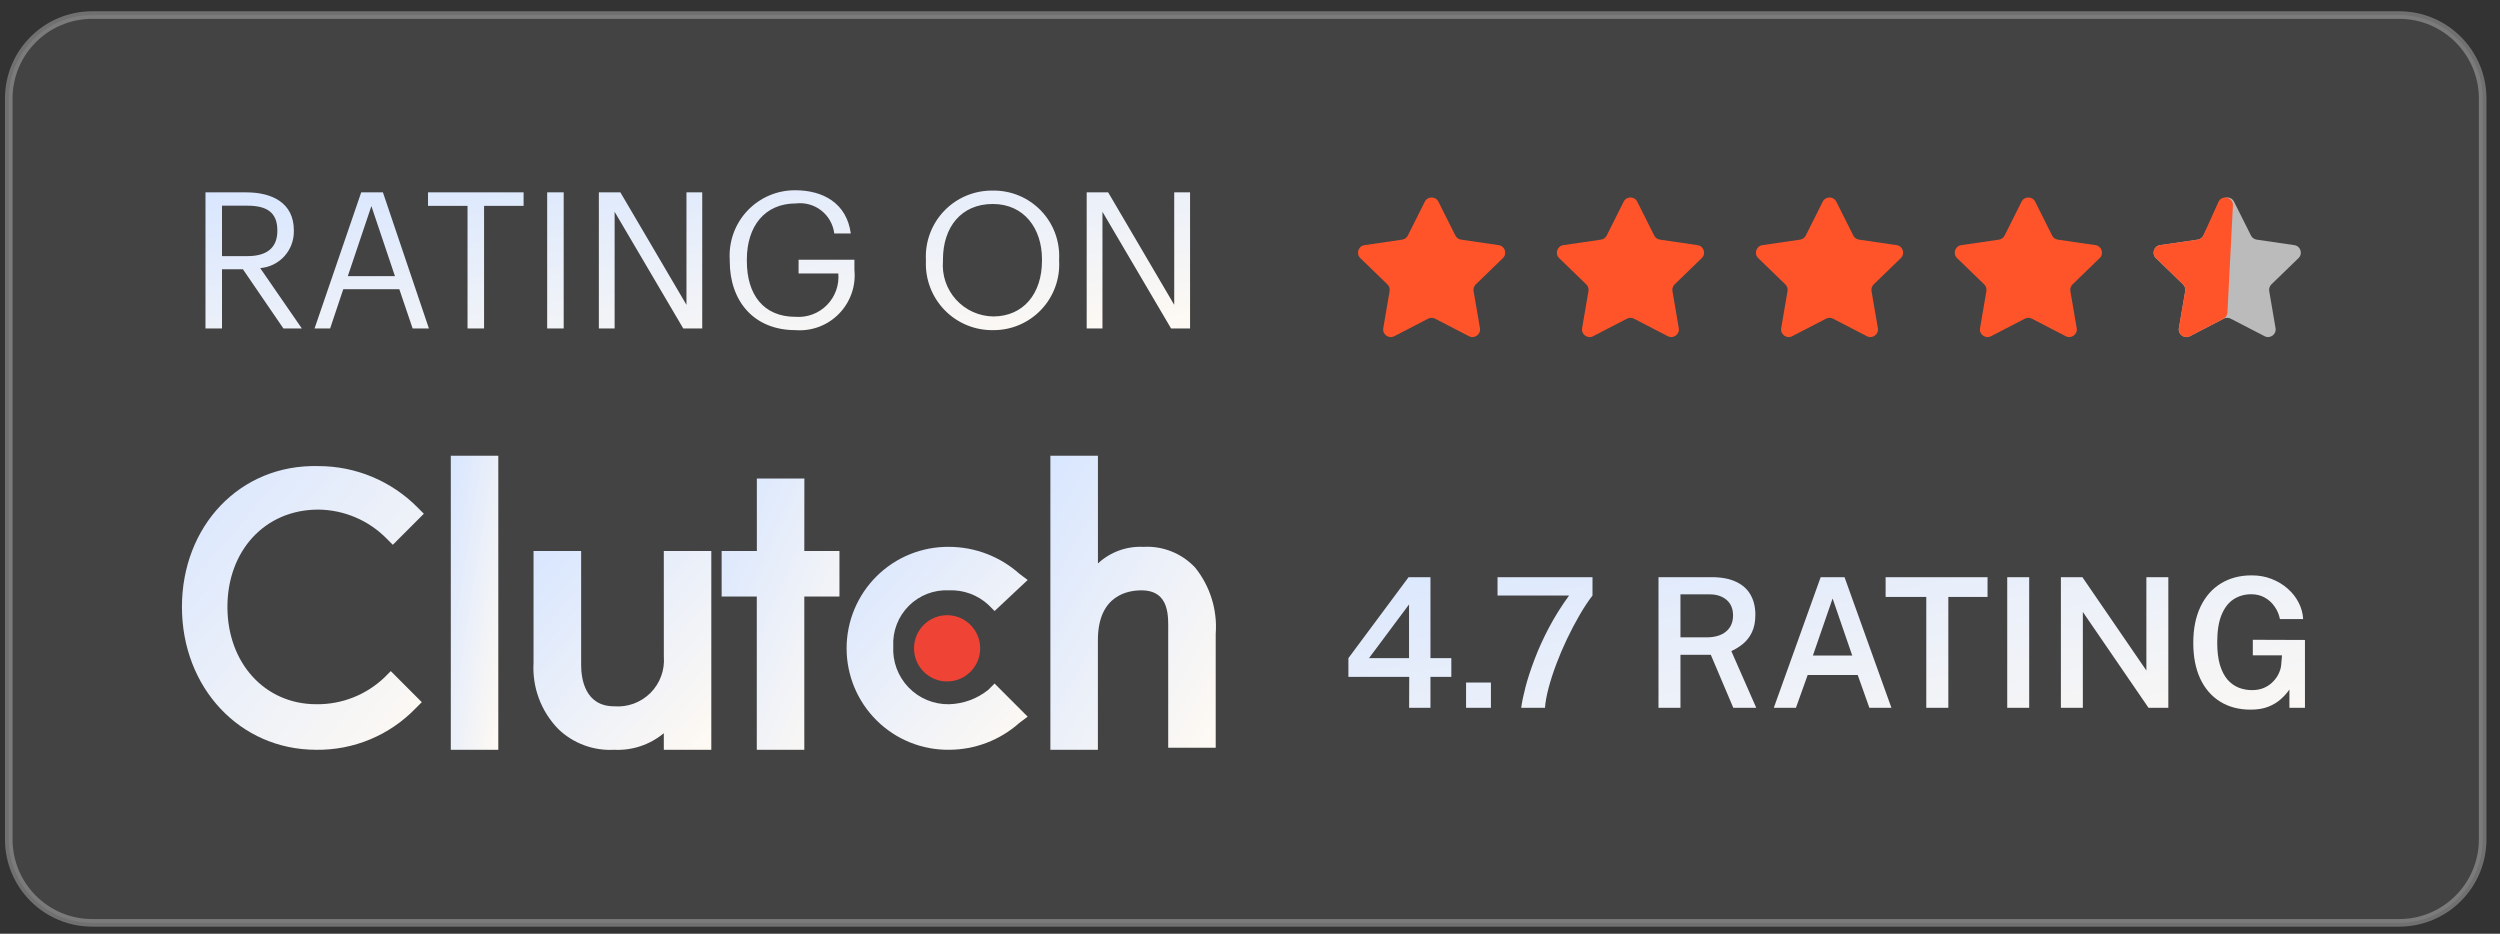 <svg width="166" height="62" viewBox="0 0 166 62" fill="none" xmlns="http://www.w3.org/2000/svg">
<rect x="0" y="0" width="166" height="62" fill="#333333" stroke="none"/>
<path d="M0.582 6.544C0.582 3.482 3.064 1 6.126 1H159.304C162.365 1 164.848 3.482 164.848 6.544V55.733C164.848 58.795 162.365 61.277 159.304 61.277H6.126C3.064 61.277 0.582 58.795 0.582 55.733V6.544Z" fill="white" fill-opacity="0.08"/>
<path d="M0.582 6.544C0.582 3.482 3.064 1 6.126 1H159.304C162.365 1 164.848 3.482 164.848 6.544V55.733C164.848 58.795 162.365 61.277 159.304 61.277H6.126C3.064 61.277 0.582 58.795 0.582 55.733V6.544Z" stroke="white" stroke-opacity="0.3" stroke-width="0.504"/>
<g clip-path="url(#clip0_6968_706859)">
<path d="M29.933 30.262H33.087V49.786H29.933V30.262Z" fill="url(#paint0_linear_6968_706859)"/>
<path d="M44.079 43.599C44.114 44.042 44.053 44.486 43.899 44.902C43.746 45.318 43.505 45.696 43.191 46.01C42.878 46.323 42.501 46.565 42.085 46.719C41.67 46.872 41.226 46.934 40.784 46.899C38.862 46.899 38.588 45.112 38.588 44.149V36.588H35.427V44.012C35.38 44.82 35.502 45.629 35.786 46.386C36.07 47.144 36.509 47.834 37.074 48.412C37.566 48.883 38.148 49.248 38.785 49.484C39.423 49.72 40.102 49.823 40.782 49.786C41.979 49.845 43.154 49.452 44.077 48.686V49.786H47.231V36.588H44.077L44.079 43.599Z" fill="url(#paint1_linear_6968_706859)"/>
<path d="M53.41 31.775H50.255V36.587H47.917V39.612H50.251V49.786H53.406V39.612H55.74V36.587H53.406L53.41 31.775Z" fill="url(#paint2_linear_6968_706859)"/>
<path d="M65.629 45.799C64.888 46.397 63.971 46.735 63.02 46.761C62.519 46.77 62.021 46.676 61.558 46.484C61.094 46.292 60.676 46.007 60.328 45.645C59.98 45.284 59.71 44.855 59.535 44.384C59.361 43.913 59.285 43.412 59.313 42.91C59.288 42.416 59.366 41.922 59.544 41.461C59.721 40.999 59.993 40.579 60.343 40.23C60.692 39.88 61.111 39.607 61.572 39.429C62.033 39.252 62.527 39.173 63.02 39.198C63.497 39.179 63.972 39.254 64.42 39.419C64.868 39.584 65.278 39.836 65.629 40.16L66.04 40.573L68.237 38.511L67.688 38.098C66.403 36.951 64.742 36.315 63.02 36.311C62.13 36.301 61.247 36.468 60.422 36.801C59.596 37.135 58.845 37.63 58.212 38.257C57.579 38.883 57.077 39.629 56.733 40.452C56.391 41.274 56.214 42.157 56.214 43.048C56.214 43.94 56.391 44.822 56.733 45.645C57.077 46.467 57.579 47.213 58.212 47.84C58.845 48.466 59.596 48.961 60.422 49.295C61.247 49.629 62.13 49.795 63.02 49.785C64.742 49.781 66.403 49.145 67.688 47.998L68.237 47.586L66.04 45.386L65.629 45.799Z" fill="url(#paint3_linear_6968_706859)"/>
<path d="M79.357 37.687C78.92 37.22 78.386 36.854 77.793 36.617C77.2 36.379 76.562 36.275 75.924 36.312C75.372 36.284 74.821 36.367 74.302 36.556C73.784 36.745 73.308 37.036 72.903 37.412V30.262H69.745V49.786H72.9V42.499C72.9 39.475 74.959 39.199 75.784 39.199C77.707 39.199 77.569 40.986 77.569 41.949V49.649H80.723V42.086C80.843 40.499 80.354 38.926 79.357 37.687Z" fill="url(#paint4_linear_6968_706859)"/>
<path d="M62.887 45.248C64.1 45.248 65.084 44.264 65.084 43.049C65.084 41.834 64.1 40.849 62.887 40.849C61.674 40.849 60.69 41.834 60.69 43.049C60.69 44.264 61.674 45.248 62.887 45.248Z" fill="#EF4335"/>
<path d="M25.537 44.974C24.319 46.141 22.692 46.782 21.006 46.761C17.574 46.761 15.101 44.011 15.101 40.299C15.101 36.587 17.573 33.837 21.14 33.837C22.845 33.855 24.474 34.546 25.671 35.762L26.083 36.174L28.143 34.112L27.731 33.699C26.869 32.827 25.843 32.134 24.711 31.662C23.58 31.19 22.366 30.947 21.14 30.949C15.925 30.812 12.081 34.937 12.081 40.3C12.081 45.662 15.925 49.786 21.004 49.786C22.232 49.801 23.45 49.565 24.583 49.092C25.716 48.62 26.741 47.92 27.595 47.036L28.007 46.624L25.947 44.561L25.537 44.974Z" fill="url(#paint5_linear_6968_706859)"/>
<path d="M13.644 21.808H14.741V17.878H16.129L18.817 21.808H20.041L17.278 17.802C17.893 17.753 18.467 17.471 18.882 17.014C19.297 16.556 19.522 15.957 19.511 15.338V15.288C19.511 13.483 18.085 12.773 16.357 12.773H13.644V21.808ZM14.741 17.006V13.658H16.432C17.656 13.658 18.415 14.062 18.415 15.288V15.338C18.415 16.45 17.721 17.006 16.432 17.006H14.741ZM20.887 21.808H21.921L22.792 19.205H26.515L27.398 21.808H28.479L25.426 12.773H23.984L20.887 21.808ZM24.66 13.685L26.224 18.335H23.095L24.66 13.685ZM31.044 21.808H32.142V13.671H34.767V12.773H28.42V13.671H31.044V21.808ZM36.332 21.808H37.429V12.773H36.332V21.808ZM39.764 21.808H40.811V14.062L45.367 21.808H46.628V12.773H45.581V20.241L41.194 12.773H39.764V21.808ZM52.821 21.921C53.353 21.962 53.887 21.886 54.387 21.698C54.886 21.51 55.338 21.214 55.711 20.832C56.083 20.451 56.368 19.992 56.545 19.488C56.722 18.984 56.786 18.447 56.733 17.916V17.246H53.026V18.156H55.663C55.697 18.54 55.647 18.926 55.517 19.289C55.386 19.651 55.179 19.981 54.908 20.255C54.638 20.529 54.311 20.741 53.951 20.876C53.59 21.011 53.205 21.066 52.821 21.037C50.702 21.037 49.591 19.571 49.591 17.337V17.235C49.591 15.024 50.777 13.508 52.847 13.508C53.449 13.435 54.056 13.604 54.534 13.978C55.012 14.352 55.322 14.901 55.396 15.504H56.493C56.218 13.468 54.616 12.634 52.821 12.634C52.226 12.628 51.635 12.744 51.086 12.977C50.538 13.209 50.043 13.553 49.633 13.986C49.223 14.419 48.907 14.932 48.704 15.493C48.502 16.054 48.417 16.651 48.455 17.246V17.347C48.458 19.988 50.048 21.921 52.821 21.921ZM65.947 21.012C65.482 21.005 65.024 20.902 64.6 20.711C64.176 20.519 63.796 20.242 63.483 19.898C63.171 19.553 62.932 19.148 62.782 18.707C62.633 18.266 62.575 17.799 62.612 17.335V17.234C62.612 15.086 63.824 13.544 65.919 13.544C68.013 13.544 69.187 15.187 69.187 17.208V17.309C69.19 19.495 67.954 21.012 65.947 21.012ZM65.947 21.921C66.542 21.926 67.132 21.808 67.679 21.575C68.227 21.342 68.721 21 69.131 20.568C69.541 20.137 69.859 19.626 70.064 19.067C70.27 18.508 70.359 17.913 70.326 17.319V17.217C70.356 16.623 70.264 16.029 70.055 15.472C69.847 14.915 69.526 14.407 69.113 13.979C68.7 13.552 68.204 13.214 67.655 12.986C67.106 12.758 66.516 12.646 65.922 12.656C65.324 12.646 64.731 12.759 64.178 12.988C63.625 13.216 63.126 13.556 62.709 13.986C62.293 14.416 61.969 14.927 61.758 15.487C61.546 16.047 61.452 16.645 61.48 17.243V17.344C61.457 17.942 61.555 18.54 61.77 19.099C61.984 19.658 62.311 20.168 62.729 20.596C63.147 21.025 63.648 21.363 64.202 21.591C64.755 21.819 65.349 21.931 65.947 21.921ZM72.156 21.808H73.203V14.062L77.758 21.808H79.02V12.773H77.968V20.241L73.582 12.773H72.156V21.808Z" fill="url(#paint6_linear_6968_706859)"/>
<path d="M94.608 13.391C94.794 13.02 95.324 13.02 95.51 13.391L96.637 15.639C96.71 15.787 96.852 15.889 97.014 15.912L99.516 16.277C99.929 16.338 100.094 16.847 99.793 17.138L97.993 18.882C97.874 18.997 97.819 19.165 97.847 19.329L98.269 21.792C98.339 22.202 97.91 22.515 97.541 22.324L95.291 21.16C95.145 21.084 94.973 21.084 94.827 21.16L92.578 22.325C92.208 22.516 91.779 22.203 91.849 21.792L92.27 19.33C92.299 19.166 92.244 18.998 92.124 18.883L90.324 17.138C90.024 16.847 90.188 16.338 90.602 16.277L93.103 15.912C93.266 15.889 93.408 15.787 93.481 15.639L94.608 13.391Z" fill="#FF5429"/>
<path d="M107.812 13.391C107.997 13.02 108.527 13.02 108.713 13.391L109.84 15.639C109.914 15.787 110.055 15.889 110.218 15.912L112.719 16.277C113.133 16.338 113.297 16.847 112.997 17.138L111.197 18.882C111.077 18.997 111.023 19.165 111.051 19.329L111.472 21.792C111.542 22.202 111.113 22.515 110.744 22.324L108.494 21.16C108.349 21.084 108.176 21.084 108.03 21.16L105.781 22.325C105.411 22.516 104.982 22.203 105.052 21.792L105.474 19.33C105.502 19.166 105.447 18.998 105.328 18.883L103.527 17.138C103.227 16.847 103.392 16.338 103.805 16.277L106.307 15.912C106.47 15.889 106.611 15.787 106.685 15.639L107.812 13.391Z" fill="#FF5429"/>
<path d="M121.03 13.391C121.216 13.02 121.746 13.02 121.931 13.391L123.059 15.639C123.132 15.787 123.273 15.889 123.436 15.912L125.937 16.277C126.351 16.337 126.516 16.847 126.215 17.138L124.415 18.882C124.296 18.997 124.241 19.165 124.269 19.329L124.691 21.791C124.761 22.202 124.332 22.515 123.962 22.324L121.713 21.16C121.567 21.084 121.394 21.084 121.249 21.16L118.999 22.325C118.63 22.516 118.201 22.202 118.271 21.792L118.692 19.329C118.72 19.166 118.666 18.998 118.546 18.883L116.746 17.138C116.446 16.847 116.61 16.337 117.024 16.277L119.525 15.912C119.688 15.889 119.829 15.787 119.903 15.639L121.03 13.391Z" fill="#FF5429"/>
<path d="M134.233 13.391C134.419 13.02 134.949 13.02 135.135 13.391L136.262 15.639C136.335 15.787 136.477 15.889 136.639 15.912L139.14 16.277C139.554 16.337 139.719 16.847 139.418 17.138L137.619 18.882C137.499 18.997 137.444 19.165 137.472 19.329L137.894 21.791C137.964 22.202 137.535 22.515 137.166 22.324L134.916 21.16C134.77 21.084 134.598 21.084 134.452 21.16L132.203 22.325C131.833 22.516 131.404 22.202 131.474 21.792L131.896 19.329C131.924 19.166 131.869 18.998 131.75 18.883L129.949 17.138C129.649 16.847 129.813 16.337 130.227 16.277L132.729 15.912C132.892 15.889 133.033 15.787 133.106 15.639L134.233 13.391Z" fill="#FF5429"/>
<path d="M147.437 13.391C147.622 13.02 148.152 13.02 148.338 13.391L149.465 15.639C149.539 15.787 149.68 15.889 149.843 15.912L152.344 16.277C152.758 16.337 152.922 16.847 152.622 17.138L150.822 18.882C150.702 18.997 150.648 19.165 150.676 19.329L151.097 21.791C151.167 22.202 150.738 22.515 150.369 22.324L148.119 21.16C147.974 21.084 147.801 21.084 147.655 21.16L145.406 22.325C145.036 22.516 144.607 22.202 144.677 21.792L145.099 19.329C145.127 19.166 145.072 18.998 144.953 18.883L143.152 17.138C142.852 16.847 143.017 16.337 143.43 16.277L145.932 15.912C146.095 15.889 146.236 15.787 146.31 15.639L147.437 13.391Z" fill="#BBBBBB"/>
<path d="M147.303 13.413C147.533 12.905 148.295 13.09 148.266 13.646L147.902 20.751C147.893 20.93 147.789 21.09 147.63 21.173L145.406 22.325C145.036 22.516 144.607 22.203 144.677 21.792L145.099 19.33C145.127 19.166 145.072 18.999 144.953 18.883L143.152 17.138C142.852 16.847 143.017 16.338 143.43 16.277L145.919 15.914C146.089 15.89 146.235 15.78 146.305 15.623L147.303 13.413Z" fill="#FF5429"/>
<path d="M93.566 47L93.572 44.942H89.534V43.7L93.53 38.324H94.982V43.7H96.368V44.942H94.982V47H93.566ZM90.902 43.7H93.56V40.136L90.902 43.7ZM97.347 47V45.32H98.997V47H97.347ZM101.008 47C101.056 46.628 101.152 46.164 101.296 45.608C101.444 45.048 101.646 44.432 101.902 43.76C102.158 43.084 102.476 42.386 102.856 41.666C103.236 40.946 103.68 40.238 104.188 39.542H99.436V38.324H105.742V39.542C105.45 39.922 105.16 40.362 104.872 40.862C104.584 41.358 104.308 41.884 104.044 42.44C103.78 42.992 103.544 43.546 103.336 44.102C103.128 44.654 102.958 45.18 102.826 45.68C102.694 46.18 102.614 46.62 102.586 47H101.008ZM110.124 47V38.324H113.646C114.31 38.324 114.856 38.428 115.284 38.636C115.716 38.84 116.036 39.13 116.244 39.506C116.452 39.878 116.556 40.314 116.556 40.814C116.556 41.278 116.48 41.668 116.328 41.984C116.176 42.296 115.978 42.552 115.734 42.752C115.494 42.948 115.236 43.108 114.96 43.232L116.616 47H115.092L113.598 43.478H111.582V47H110.124ZM111.582 42.32H113.316C113.868 42.32 114.298 42.192 114.606 41.936C114.918 41.68 115.074 41.324 115.074 40.868C115.074 40.42 114.93 40.074 114.642 39.83C114.354 39.586 113.974 39.464 113.502 39.464H111.582V42.32ZM117.779 47L120.893 38.324H122.477L125.591 47H124.127L123.353 44.822H120.029L119.249 47H117.779ZM120.377 43.526H122.987L121.685 39.74L120.377 43.526ZM127.905 47V39.638H125.205V38.324H131.973V39.638H129.369V47H127.905ZM133.28 47V38.324H134.738V47H133.28ZM136.843 47V38.324H138.271L142.519 44.522V38.324H143.977V47H142.663L138.301 40.634V47H136.843ZM149.437 47.12C148.661 47.12 147.987 46.942 147.415 46.586C146.843 46.23 146.403 45.722 146.095 45.062C145.787 44.398 145.633 43.606 145.633 42.686C145.633 41.758 145.793 40.958 146.113 40.286C146.433 39.614 146.883 39.1 147.463 38.744C148.047 38.384 148.731 38.204 149.515 38.204C149.995 38.204 150.437 38.284 150.841 38.444C151.249 38.604 151.605 38.82 151.909 39.092C152.217 39.364 152.459 39.674 152.635 40.022C152.811 40.37 152.909 40.732 152.929 41.108H151.387C151.331 40.812 151.217 40.54 151.045 40.292C150.877 40.04 150.659 39.838 150.391 39.686C150.127 39.534 149.825 39.458 149.485 39.458C149.049 39.458 148.659 39.568 148.315 39.788C147.975 40.008 147.707 40.354 147.511 40.826C147.319 41.294 147.223 41.902 147.223 42.65C147.223 43.242 147.283 43.742 147.403 44.15C147.527 44.554 147.695 44.88 147.907 45.128C148.123 45.372 148.371 45.55 148.651 45.662C148.931 45.77 149.227 45.824 149.539 45.824C149.843 45.824 150.111 45.772 150.343 45.668C150.575 45.564 150.771 45.428 150.931 45.26C151.095 45.092 151.221 44.912 151.309 44.72C151.401 44.524 151.455 44.334 151.471 44.15L151.525 43.514H149.587V42.482L153.049 42.494V47H152.017V45.782C151.869 46.002 151.681 46.214 151.453 46.418C151.229 46.622 150.953 46.79 150.625 46.922C150.301 47.054 149.905 47.12 149.437 47.12Z" fill="url(#paint7_linear_6968_706859)"/>
</g>
<defs>
<linearGradient id="paint0_linear_6968_706859" x1="29.933" y1="30.262" x2="36.081" y2="31.256" gradientUnits="userSpaceOnUse">
<stop stop-color="#D8E6FF"/>
<stop offset="1" stop-color="#FFFAF3"/>
</linearGradient>
<linearGradient id="paint1_linear_6968_706859" x1="35.417" y1="36.588" x2="48.541" y2="48.329" gradientUnits="userSpaceOnUse">
<stop stop-color="#D8E6FF"/>
<stop offset="1" stop-color="#FFFAF3"/>
</linearGradient>
<linearGradient id="paint2_linear_6968_706859" x1="47.917" y1="31.775" x2="61.08" y2="37.493" gradientUnits="userSpaceOnUse">
<stop stop-color="#D8E6FF"/>
<stop offset="1" stop-color="#FFFAF3"/>
</linearGradient>
<linearGradient id="paint3_linear_6968_706859" x1="56.214" y1="36.311" x2="69.602" y2="48.256" gradientUnits="userSpaceOnUse">
<stop stop-color="#D8E6FF"/>
<stop offset="1" stop-color="#FFFAF3"/>
</linearGradient>
<linearGradient id="paint4_linear_6968_706859" x1="69.745" y1="30.262" x2="86.441" y2="39.666" gradientUnits="userSpaceOnUse">
<stop stop-color="#D8E6FF"/>
<stop offset="1" stop-color="#FFFAF3"/>
</linearGradient>
<linearGradient id="paint5_linear_6968_706859" x1="12.081" y1="30.946" x2="30.684" y2="46.805" gradientUnits="userSpaceOnUse">
<stop stop-color="#D8E6FF"/>
<stop offset="1" stop-color="#FFFAF3"/>
</linearGradient>
<linearGradient id="paint6_linear_6968_706859" x1="13.644" y1="12.634" x2="16.236" y2="30.861" gradientUnits="userSpaceOnUse">
<stop stop-color="#D8E6FF"/>
<stop offset="1" stop-color="#FFFAF3"/>
</linearGradient>
<linearGradient id="paint7_linear_6968_706859" x1="89" y1="36" x2="94.763" y2="62.759" gradientUnits="userSpaceOnUse">
<stop stop-color="#D8E6FF"/>
<stop offset="1" stop-color="#FFFAF3"/>
</linearGradient>
<clipPath id="clip0_6968_706859">
<rect width="141.284" height="37.295" fill="white" transform="translate(12.073 12.491)"/>
</clipPath>
</defs>
</svg>
